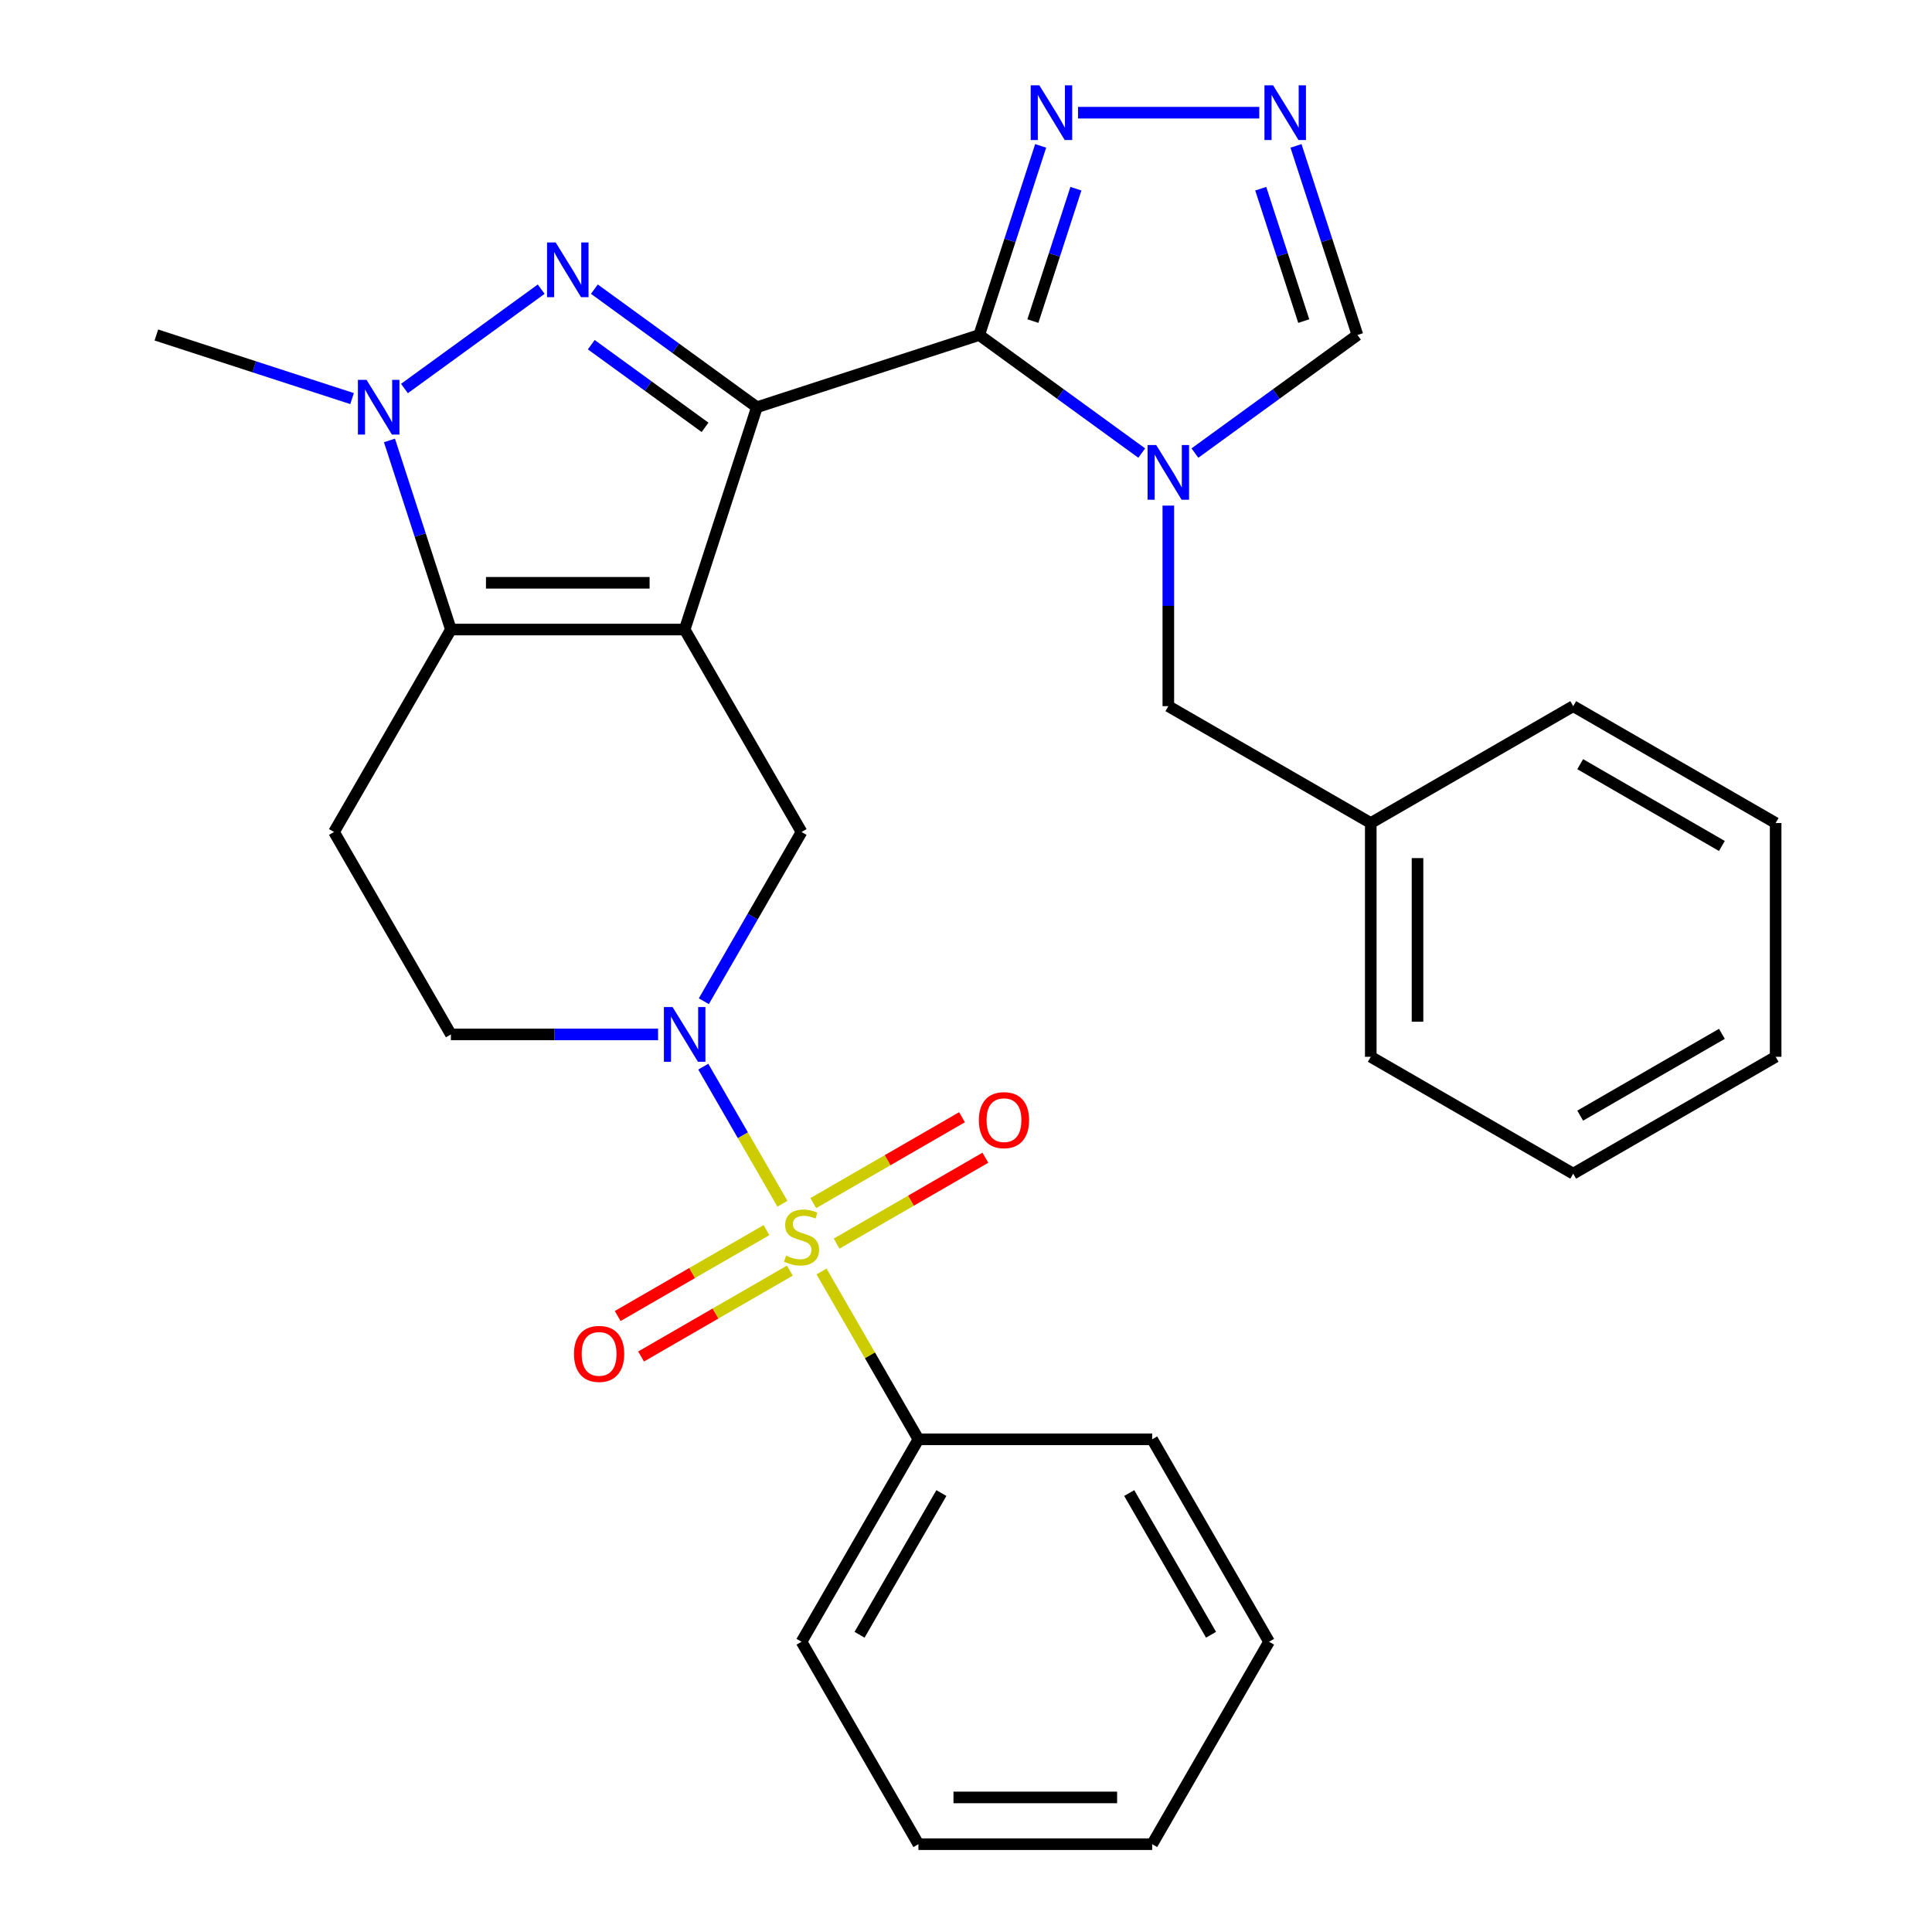 <?xml version='1.0' encoding='iso-8859-1'?>
<svg version='1.1' baseProfile='full'
              xmlns='http://www.w3.org/2000/svg'
                      xmlns:rdkit='http://www.rdkit.org/xml'
                      xmlns:xlink='http://www.w3.org/1999/xlink'
                  xml:space='preserve'
width='1000px' height='1000px' viewBox='0 0 1000 1000'>
<!-- END OF HEADER -->
<rect style='opacity:1.0;fill:#FFFFFF;stroke:none' width='1000' height='1000' x='0' y='0'> </rect>
<path class='bond-0' d='M 391.769,210.783 L 354.381,325.853' style='fill:none;fill-rule:evenodd;stroke:#000000;stroke-width:6px;stroke-linecap:butt;stroke-linejoin:miter;stroke-opacity:1' />
<path class='bond-2' d='M 391.769,210.783 L 506.839,173.395' style='fill:none;fill-rule:evenodd;stroke:#000000;stroke-width:6px;stroke-linecap:butt;stroke-linejoin:miter;stroke-opacity:1' />
<path class='bond-3' d='M 391.769,210.783 L 349.709,180.225' style='fill:none;fill-rule:evenodd;stroke:#000000;stroke-width:6px;stroke-linecap:butt;stroke-linejoin:miter;stroke-opacity:1' />
<path class='bond-3' d='M 349.709,180.225 L 307.65,149.667' style='fill:none;fill-rule:evenodd;stroke:#0000FF;stroke-width:6px;stroke-linecap:butt;stroke-linejoin:miter;stroke-opacity:1' />
<path class='bond-3' d='M 364.928,221.193 L 335.486,199.802' style='fill:none;fill-rule:evenodd;stroke:#000000;stroke-width:6px;stroke-linecap:butt;stroke-linejoin:miter;stroke-opacity:1' />
<path class='bond-3' d='M 335.486,199.802 L 306.044,178.411' style='fill:none;fill-rule:evenodd;stroke:#0000FF;stroke-width:6px;stroke-linecap:butt;stroke-linejoin:miter;stroke-opacity:1' />
<path class='bond-4' d='M 354.381,325.853 L 233.389,325.853' style='fill:none;fill-rule:evenodd;stroke:#000000;stroke-width:6px;stroke-linecap:butt;stroke-linejoin:miter;stroke-opacity:1' />
<path class='bond-4' d='M 336.232,301.655 L 251.538,301.655' style='fill:none;fill-rule:evenodd;stroke:#000000;stroke-width:6px;stroke-linecap:butt;stroke-linejoin:miter;stroke-opacity:1' />
<path class='bond-8' d='M 354.381,325.853 L 414.877,430.635' style='fill:none;fill-rule:evenodd;stroke:#000000;stroke-width:6px;stroke-linecap:butt;stroke-linejoin:miter;stroke-opacity:1' />
<path class='bond-1' d='M 404.978,623.055 L 384.497,587.581' style='fill:none;fill-rule:evenodd;stroke:#CCCC00;stroke-width:6px;stroke-linecap:butt;stroke-linejoin:miter;stroke-opacity:1' />
<path class='bond-1' d='M 384.497,587.581 L 364.017,552.107' style='fill:none;fill-rule:evenodd;stroke:#0000FF;stroke-width:6px;stroke-linecap:butt;stroke-linejoin:miter;stroke-opacity:1' />
<path class='bond-13' d='M 433.031,643.689 L 471.532,621.46' style='fill:none;fill-rule:evenodd;stroke:#CCCC00;stroke-width:6px;stroke-linecap:butt;stroke-linejoin:miter;stroke-opacity:1' />
<path class='bond-13' d='M 471.532,621.46 L 510.033,599.232' style='fill:none;fill-rule:evenodd;stroke:#FF0000;stroke-width:6px;stroke-linecap:butt;stroke-linejoin:miter;stroke-opacity:1' />
<path class='bond-13' d='M 420.932,622.733 L 459.433,600.504' style='fill:none;fill-rule:evenodd;stroke:#CCCC00;stroke-width:6px;stroke-linecap:butt;stroke-linejoin:miter;stroke-opacity:1' />
<path class='bond-13' d='M 459.433,600.504 L 497.934,578.275' style='fill:none;fill-rule:evenodd;stroke:#FF0000;stroke-width:6px;stroke-linecap:butt;stroke-linejoin:miter;stroke-opacity:1' />
<path class='bond-14' d='M 396.722,636.71 L 358.221,658.938' style='fill:none;fill-rule:evenodd;stroke:#CCCC00;stroke-width:6px;stroke-linecap:butt;stroke-linejoin:miter;stroke-opacity:1' />
<path class='bond-14' d='M 358.221,658.938 L 319.72,681.167' style='fill:none;fill-rule:evenodd;stroke:#FF0000;stroke-width:6px;stroke-linecap:butt;stroke-linejoin:miter;stroke-opacity:1' />
<path class='bond-14' d='M 408.821,657.666 L 370.32,679.895' style='fill:none;fill-rule:evenodd;stroke:#CCCC00;stroke-width:6px;stroke-linecap:butt;stroke-linejoin:miter;stroke-opacity:1' />
<path class='bond-14' d='M 370.32,679.895 L 331.82,702.123' style='fill:none;fill-rule:evenodd;stroke:#FF0000;stroke-width:6px;stroke-linecap:butt;stroke-linejoin:miter;stroke-opacity:1' />
<path class='bond-16' d='M 425.214,658.104 L 450.293,701.543' style='fill:none;fill-rule:evenodd;stroke:#CCCC00;stroke-width:6px;stroke-linecap:butt;stroke-linejoin:miter;stroke-opacity:1' />
<path class='bond-16' d='M 450.293,701.543 L 475.373,744.981' style='fill:none;fill-rule:evenodd;stroke:#000000;stroke-width:6px;stroke-linecap:butt;stroke-linejoin:miter;stroke-opacity:1' />
<path class='bond-5' d='M 506.839,173.395 L 548.899,203.953' style='fill:none;fill-rule:evenodd;stroke:#000000;stroke-width:6px;stroke-linecap:butt;stroke-linejoin:miter;stroke-opacity:1' />
<path class='bond-5' d='M 548.899,203.953 L 590.959,234.511' style='fill:none;fill-rule:evenodd;stroke:#0000FF;stroke-width:6px;stroke-linecap:butt;stroke-linejoin:miter;stroke-opacity:1' />
<path class='bond-9' d='M 506.839,173.395 L 522.742,124.452' style='fill:none;fill-rule:evenodd;stroke:#000000;stroke-width:6px;stroke-linecap:butt;stroke-linejoin:miter;stroke-opacity:1' />
<path class='bond-9' d='M 522.742,124.452 L 538.644,75.51' style='fill:none;fill-rule:evenodd;stroke:#0000FF;stroke-width:6px;stroke-linecap:butt;stroke-linejoin:miter;stroke-opacity:1' />
<path class='bond-9' d='M 534.624,166.19 L 545.756,131.93' style='fill:none;fill-rule:evenodd;stroke:#000000;stroke-width:6px;stroke-linecap:butt;stroke-linejoin:miter;stroke-opacity:1' />
<path class='bond-9' d='M 545.756,131.93 L 556.887,97.67' style='fill:none;fill-rule:evenodd;stroke:#0000FF;stroke-width:6px;stroke-linecap:butt;stroke-linejoin:miter;stroke-opacity:1' />
<path class='bond-7' d='M 280.12,149.667 L 209.34,201.092' style='fill:none;fill-rule:evenodd;stroke:#0000FF;stroke-width:6px;stroke-linecap:butt;stroke-linejoin:miter;stroke-opacity:1' />
<path class='bond-11' d='M 233.389,325.853 L 172.893,430.635' style='fill:none;fill-rule:evenodd;stroke:#000000;stroke-width:6px;stroke-linecap:butt;stroke-linejoin:miter;stroke-opacity:1' />
<path class='bond-30' d='M 233.389,325.853 L 217.486,276.911' style='fill:none;fill-rule:evenodd;stroke:#000000;stroke-width:6px;stroke-linecap:butt;stroke-linejoin:miter;stroke-opacity:1' />
<path class='bond-30' d='M 217.486,276.911 L 201.584,227.968' style='fill:none;fill-rule:evenodd;stroke:#0000FF;stroke-width:6px;stroke-linecap:butt;stroke-linejoin:miter;stroke-opacity:1' />
<path class='bond-12' d='M 618.489,234.511 L 660.548,203.953' style='fill:none;fill-rule:evenodd;stroke:#0000FF;stroke-width:6px;stroke-linecap:butt;stroke-linejoin:miter;stroke-opacity:1' />
<path class='bond-12' d='M 660.548,203.953 L 702.608,173.395' style='fill:none;fill-rule:evenodd;stroke:#000000;stroke-width:6px;stroke-linecap:butt;stroke-linejoin:miter;stroke-opacity:1' />
<path class='bond-17' d='M 604.724,261.697 L 604.724,313.6' style='fill:none;fill-rule:evenodd;stroke:#0000FF;stroke-width:6px;stroke-linecap:butt;stroke-linejoin:miter;stroke-opacity:1' />
<path class='bond-17' d='M 604.724,313.6 L 604.724,365.504' style='fill:none;fill-rule:evenodd;stroke:#000000;stroke-width:6px;stroke-linecap:butt;stroke-linejoin:miter;stroke-opacity:1' />
<path class='bond-6' d='M 364.302,518.233 L 389.589,474.434' style='fill:none;fill-rule:evenodd;stroke:#0000FF;stroke-width:6px;stroke-linecap:butt;stroke-linejoin:miter;stroke-opacity:1' />
<path class='bond-6' d='M 389.589,474.434 L 414.877,430.635' style='fill:none;fill-rule:evenodd;stroke:#000000;stroke-width:6px;stroke-linecap:butt;stroke-linejoin:miter;stroke-opacity:1' />
<path class='bond-15' d='M 340.616,535.417 L 287.002,535.417' style='fill:none;fill-rule:evenodd;stroke:#0000FF;stroke-width:6px;stroke-linecap:butt;stroke-linejoin:miter;stroke-opacity:1' />
<path class='bond-15' d='M 287.002,535.417 L 233.389,535.417' style='fill:none;fill-rule:evenodd;stroke:#000000;stroke-width:6px;stroke-linecap:butt;stroke-linejoin:miter;stroke-opacity:1' />
<path class='bond-18' d='M 182.236,206.311 L 131.583,189.853' style='fill:none;fill-rule:evenodd;stroke:#0000FF;stroke-width:6px;stroke-linecap:butt;stroke-linejoin:miter;stroke-opacity:1' />
<path class='bond-18' d='M 131.583,189.853 L 80.93,173.395' style='fill:none;fill-rule:evenodd;stroke:#000000;stroke-width:6px;stroke-linecap:butt;stroke-linejoin:miter;stroke-opacity:1' />
<path class='bond-10' d='M 557.993,58.325 L 651.799,58.325' style='fill:none;fill-rule:evenodd;stroke:#0000FF;stroke-width:6px;stroke-linecap:butt;stroke-linejoin:miter;stroke-opacity:1' />
<path class='bond-31' d='M 670.803,75.51 L 686.706,124.452' style='fill:none;fill-rule:evenodd;stroke:#0000FF;stroke-width:6px;stroke-linecap:butt;stroke-linejoin:miter;stroke-opacity:1' />
<path class='bond-31' d='M 686.706,124.452 L 702.608,173.395' style='fill:none;fill-rule:evenodd;stroke:#000000;stroke-width:6px;stroke-linecap:butt;stroke-linejoin:miter;stroke-opacity:1' />
<path class='bond-31' d='M 652.56,97.67 L 663.692,131.93' style='fill:none;fill-rule:evenodd;stroke:#0000FF;stroke-width:6px;stroke-linecap:butt;stroke-linejoin:miter;stroke-opacity:1' />
<path class='bond-31' d='M 663.692,131.93 L 674.823,166.19' style='fill:none;fill-rule:evenodd;stroke:#000000;stroke-width:6px;stroke-linecap:butt;stroke-linejoin:miter;stroke-opacity:1' />
<path class='bond-32' d='M 172.893,430.635 L 233.389,535.417' style='fill:none;fill-rule:evenodd;stroke:#000000;stroke-width:6px;stroke-linecap:butt;stroke-linejoin:miter;stroke-opacity:1' />
<path class='bond-20' d='M 475.373,744.981 L 414.877,849.763' style='fill:none;fill-rule:evenodd;stroke:#000000;stroke-width:6px;stroke-linecap:butt;stroke-linejoin:miter;stroke-opacity:1' />
<path class='bond-20' d='M 487.255,772.798 L 444.907,846.145' style='fill:none;fill-rule:evenodd;stroke:#000000;stroke-width:6px;stroke-linecap:butt;stroke-linejoin:miter;stroke-opacity:1' />
<path class='bond-21' d='M 475.373,744.981 L 596.364,744.981' style='fill:none;fill-rule:evenodd;stroke:#000000;stroke-width:6px;stroke-linecap:butt;stroke-linejoin:miter;stroke-opacity:1' />
<path class='bond-19' d='M 604.724,365.504 L 709.506,426' style='fill:none;fill-rule:evenodd;stroke:#000000;stroke-width:6px;stroke-linecap:butt;stroke-linejoin:miter;stroke-opacity:1' />
<path class='bond-22' d='M 709.506,426 L 709.506,546.992' style='fill:none;fill-rule:evenodd;stroke:#000000;stroke-width:6px;stroke-linecap:butt;stroke-linejoin:miter;stroke-opacity:1' />
<path class='bond-22' d='M 733.704,444.149 L 733.704,528.843' style='fill:none;fill-rule:evenodd;stroke:#000000;stroke-width:6px;stroke-linecap:butt;stroke-linejoin:miter;stroke-opacity:1' />
<path class='bond-23' d='M 709.506,426 L 814.288,365.504' style='fill:none;fill-rule:evenodd;stroke:#000000;stroke-width:6px;stroke-linecap:butt;stroke-linejoin:miter;stroke-opacity:1' />
<path class='bond-25' d='M 414.877,849.763 L 475.373,954.545' style='fill:none;fill-rule:evenodd;stroke:#000000;stroke-width:6px;stroke-linecap:butt;stroke-linejoin:miter;stroke-opacity:1' />
<path class='bond-24' d='M 596.364,744.981 L 656.86,849.763' style='fill:none;fill-rule:evenodd;stroke:#000000;stroke-width:6px;stroke-linecap:butt;stroke-linejoin:miter;stroke-opacity:1' />
<path class='bond-24' d='M 584.482,772.798 L 626.829,846.145' style='fill:none;fill-rule:evenodd;stroke:#000000;stroke-width:6px;stroke-linecap:butt;stroke-linejoin:miter;stroke-opacity:1' />
<path class='bond-27' d='M 709.506,546.992 L 814.288,607.488' style='fill:none;fill-rule:evenodd;stroke:#000000;stroke-width:6px;stroke-linecap:butt;stroke-linejoin:miter;stroke-opacity:1' />
<path class='bond-26' d='M 814.288,365.504 L 919.07,426' style='fill:none;fill-rule:evenodd;stroke:#000000;stroke-width:6px;stroke-linecap:butt;stroke-linejoin:miter;stroke-opacity:1' />
<path class='bond-26' d='M 817.906,395.535 L 891.253,437.882' style='fill:none;fill-rule:evenodd;stroke:#000000;stroke-width:6px;stroke-linecap:butt;stroke-linejoin:miter;stroke-opacity:1' />
<path class='bond-29' d='M 656.86,849.763 L 596.364,954.545' style='fill:none;fill-rule:evenodd;stroke:#000000;stroke-width:6px;stroke-linecap:butt;stroke-linejoin:miter;stroke-opacity:1' />
<path class='bond-34' d='M 475.373,954.545 L 596.364,954.545' style='fill:none;fill-rule:evenodd;stroke:#000000;stroke-width:6px;stroke-linecap:butt;stroke-linejoin:miter;stroke-opacity:1' />
<path class='bond-34' d='M 493.521,930.347 L 578.216,930.347' style='fill:none;fill-rule:evenodd;stroke:#000000;stroke-width:6px;stroke-linecap:butt;stroke-linejoin:miter;stroke-opacity:1' />
<path class='bond-28' d='M 919.07,426 L 919.07,546.992' style='fill:none;fill-rule:evenodd;stroke:#000000;stroke-width:6px;stroke-linecap:butt;stroke-linejoin:miter;stroke-opacity:1' />
<path class='bond-33' d='M 814.288,607.488 L 919.07,546.992' style='fill:none;fill-rule:evenodd;stroke:#000000;stroke-width:6px;stroke-linecap:butt;stroke-linejoin:miter;stroke-opacity:1' />
<path class='bond-33' d='M 817.906,577.457 L 891.253,535.11' style='fill:none;fill-rule:evenodd;stroke:#000000;stroke-width:6px;stroke-linecap:butt;stroke-linejoin:miter;stroke-opacity:1' />
<path  class='atom-2' d='M 406.877 649.919
Q 407.197 650.039, 408.517 650.599
Q 409.837 651.159, 411.277 651.519
Q 412.757 651.839, 414.197 651.839
Q 416.877 651.839, 418.437 650.559
Q 419.997 649.239, 419.997 646.959
Q 419.997 645.399, 419.197 644.439
Q 418.437 643.479, 417.237 642.959
Q 416.037 642.439, 414.037 641.839
Q 411.517 641.079, 409.997 640.359
Q 408.517 639.639, 407.437 638.119
Q 406.397 636.599, 406.397 634.039
Q 406.397 630.479, 408.797 628.279
Q 411.237 626.079, 416.037 626.079
Q 419.317 626.079, 423.037 627.639
L 422.117 630.719
Q 418.717 629.319, 416.157 629.319
Q 413.397 629.319, 411.877 630.479
Q 410.357 631.599, 410.397 633.559
Q 410.397 635.079, 411.157 635.999
Q 411.957 636.919, 413.077 637.439
Q 414.237 637.959, 416.157 638.559
Q 418.717 639.359, 420.237 640.159
Q 421.757 640.959, 422.837 642.599
Q 423.957 644.199, 423.957 646.959
Q 423.957 650.879, 421.317 652.999
Q 418.717 655.079, 414.357 655.079
Q 411.837 655.079, 409.917 654.519
Q 408.037 653.999, 405.797 653.079
L 406.877 649.919
' fill='#CCCC00'/>
<path  class='atom-4' d='M 287.625 125.506
L 296.905 140.506
Q 297.825 141.986, 299.305 144.666
Q 300.785 147.346, 300.865 147.506
L 300.865 125.506
L 304.625 125.506
L 304.625 153.826
L 300.745 153.826
L 290.785 137.426
Q 289.625 135.506, 288.385 133.306
Q 287.185 131.106, 286.825 130.426
L 286.825 153.826
L 283.145 153.826
L 283.145 125.506
L 287.625 125.506
' fill='#0000FF'/>
<path  class='atom-6' d='M 598.464 230.352
L 607.744 245.352
Q 608.664 246.832, 610.144 249.512
Q 611.624 252.192, 611.704 252.352
L 611.704 230.352
L 615.464 230.352
L 615.464 258.672
L 611.584 258.672
L 601.624 242.272
Q 600.464 240.352, 599.224 238.152
Q 598.024 235.952, 597.664 235.272
L 597.664 258.672
L 593.984 258.672
L 593.984 230.352
L 598.464 230.352
' fill='#0000FF'/>
<path  class='atom-7' d='M 348.121 521.257
L 357.401 536.257
Q 358.321 537.737, 359.801 540.417
Q 361.281 543.097, 361.361 543.257
L 361.361 521.257
L 365.121 521.257
L 365.121 549.577
L 361.241 549.577
L 351.281 533.177
Q 350.121 531.257, 348.881 529.057
Q 347.681 526.857, 347.321 526.177
L 347.321 549.577
L 343.641 549.577
L 343.641 521.257
L 348.121 521.257
' fill='#0000FF'/>
<path  class='atom-8' d='M 189.74 196.623
L 199.02 211.623
Q 199.94 213.103, 201.42 215.783
Q 202.9 218.463, 202.98 218.623
L 202.98 196.623
L 206.74 196.623
L 206.74 224.943
L 202.86 224.943
L 192.9 208.543
Q 191.74 206.623, 190.5 204.423
Q 189.3 202.223, 188.94 201.543
L 188.94 224.943
L 185.26 224.943
L 185.26 196.623
L 189.74 196.623
' fill='#0000FF'/>
<path  class='atom-10' d='M 537.968 44.165
L 547.248 59.165
Q 548.168 60.645, 549.648 63.325
Q 551.128 66.005, 551.208 66.165
L 551.208 44.165
L 554.968 44.165
L 554.968 72.485
L 551.088 72.485
L 541.128 56.085
Q 539.968 54.165, 538.728 51.965
Q 537.528 49.765, 537.168 49.085
L 537.168 72.485
L 533.488 72.485
L 533.488 44.165
L 537.968 44.165
' fill='#0000FF'/>
<path  class='atom-11' d='M 658.96 44.165
L 668.24 59.165
Q 669.16 60.645, 670.64 63.325
Q 672.12 66.005, 672.2 66.165
L 672.2 44.165
L 675.96 44.165
L 675.96 72.485
L 672.08 72.485
L 662.12 56.085
Q 660.96 54.165, 659.72 51.965
Q 658.52 49.765, 658.16 49.085
L 658.16 72.485
L 654.48 72.485
L 654.48 44.165
L 658.96 44.165
' fill='#0000FF'/>
<path  class='atom-14' d='M 506.659 579.784
Q 506.659 572.984, 510.019 569.184
Q 513.379 565.384, 519.659 565.384
Q 525.939 565.384, 529.299 569.184
Q 532.659 572.984, 532.659 579.784
Q 532.659 586.664, 529.259 590.584
Q 525.859 594.464, 519.659 594.464
Q 513.419 594.464, 510.019 590.584
Q 506.659 586.704, 506.659 579.784
M 519.659 591.264
Q 523.979 591.264, 526.299 588.384
Q 528.659 585.464, 528.659 579.784
Q 528.659 574.224, 526.299 571.424
Q 523.979 568.584, 519.659 568.584
Q 515.339 568.584, 512.979 571.384
Q 510.659 574.184, 510.659 579.784
Q 510.659 585.504, 512.979 588.384
Q 515.339 591.264, 519.659 591.264
' fill='#FF0000'/>
<path  class='atom-15' d='M 297.095 700.775
Q 297.095 693.975, 300.455 690.175
Q 303.815 686.375, 310.095 686.375
Q 316.375 686.375, 319.735 690.175
Q 323.095 693.975, 323.095 700.775
Q 323.095 707.655, 319.695 711.575
Q 316.295 715.455, 310.095 715.455
Q 303.855 715.455, 300.455 711.575
Q 297.095 707.695, 297.095 700.775
M 310.095 712.255
Q 314.415 712.255, 316.735 709.375
Q 319.095 706.455, 319.095 700.775
Q 319.095 695.215, 316.735 692.415
Q 314.415 689.575, 310.095 689.575
Q 305.775 689.575, 303.415 692.375
Q 301.095 695.175, 301.095 700.775
Q 301.095 706.495, 303.415 709.375
Q 305.775 712.255, 310.095 712.255
' fill='#FF0000'/>
</svg>

